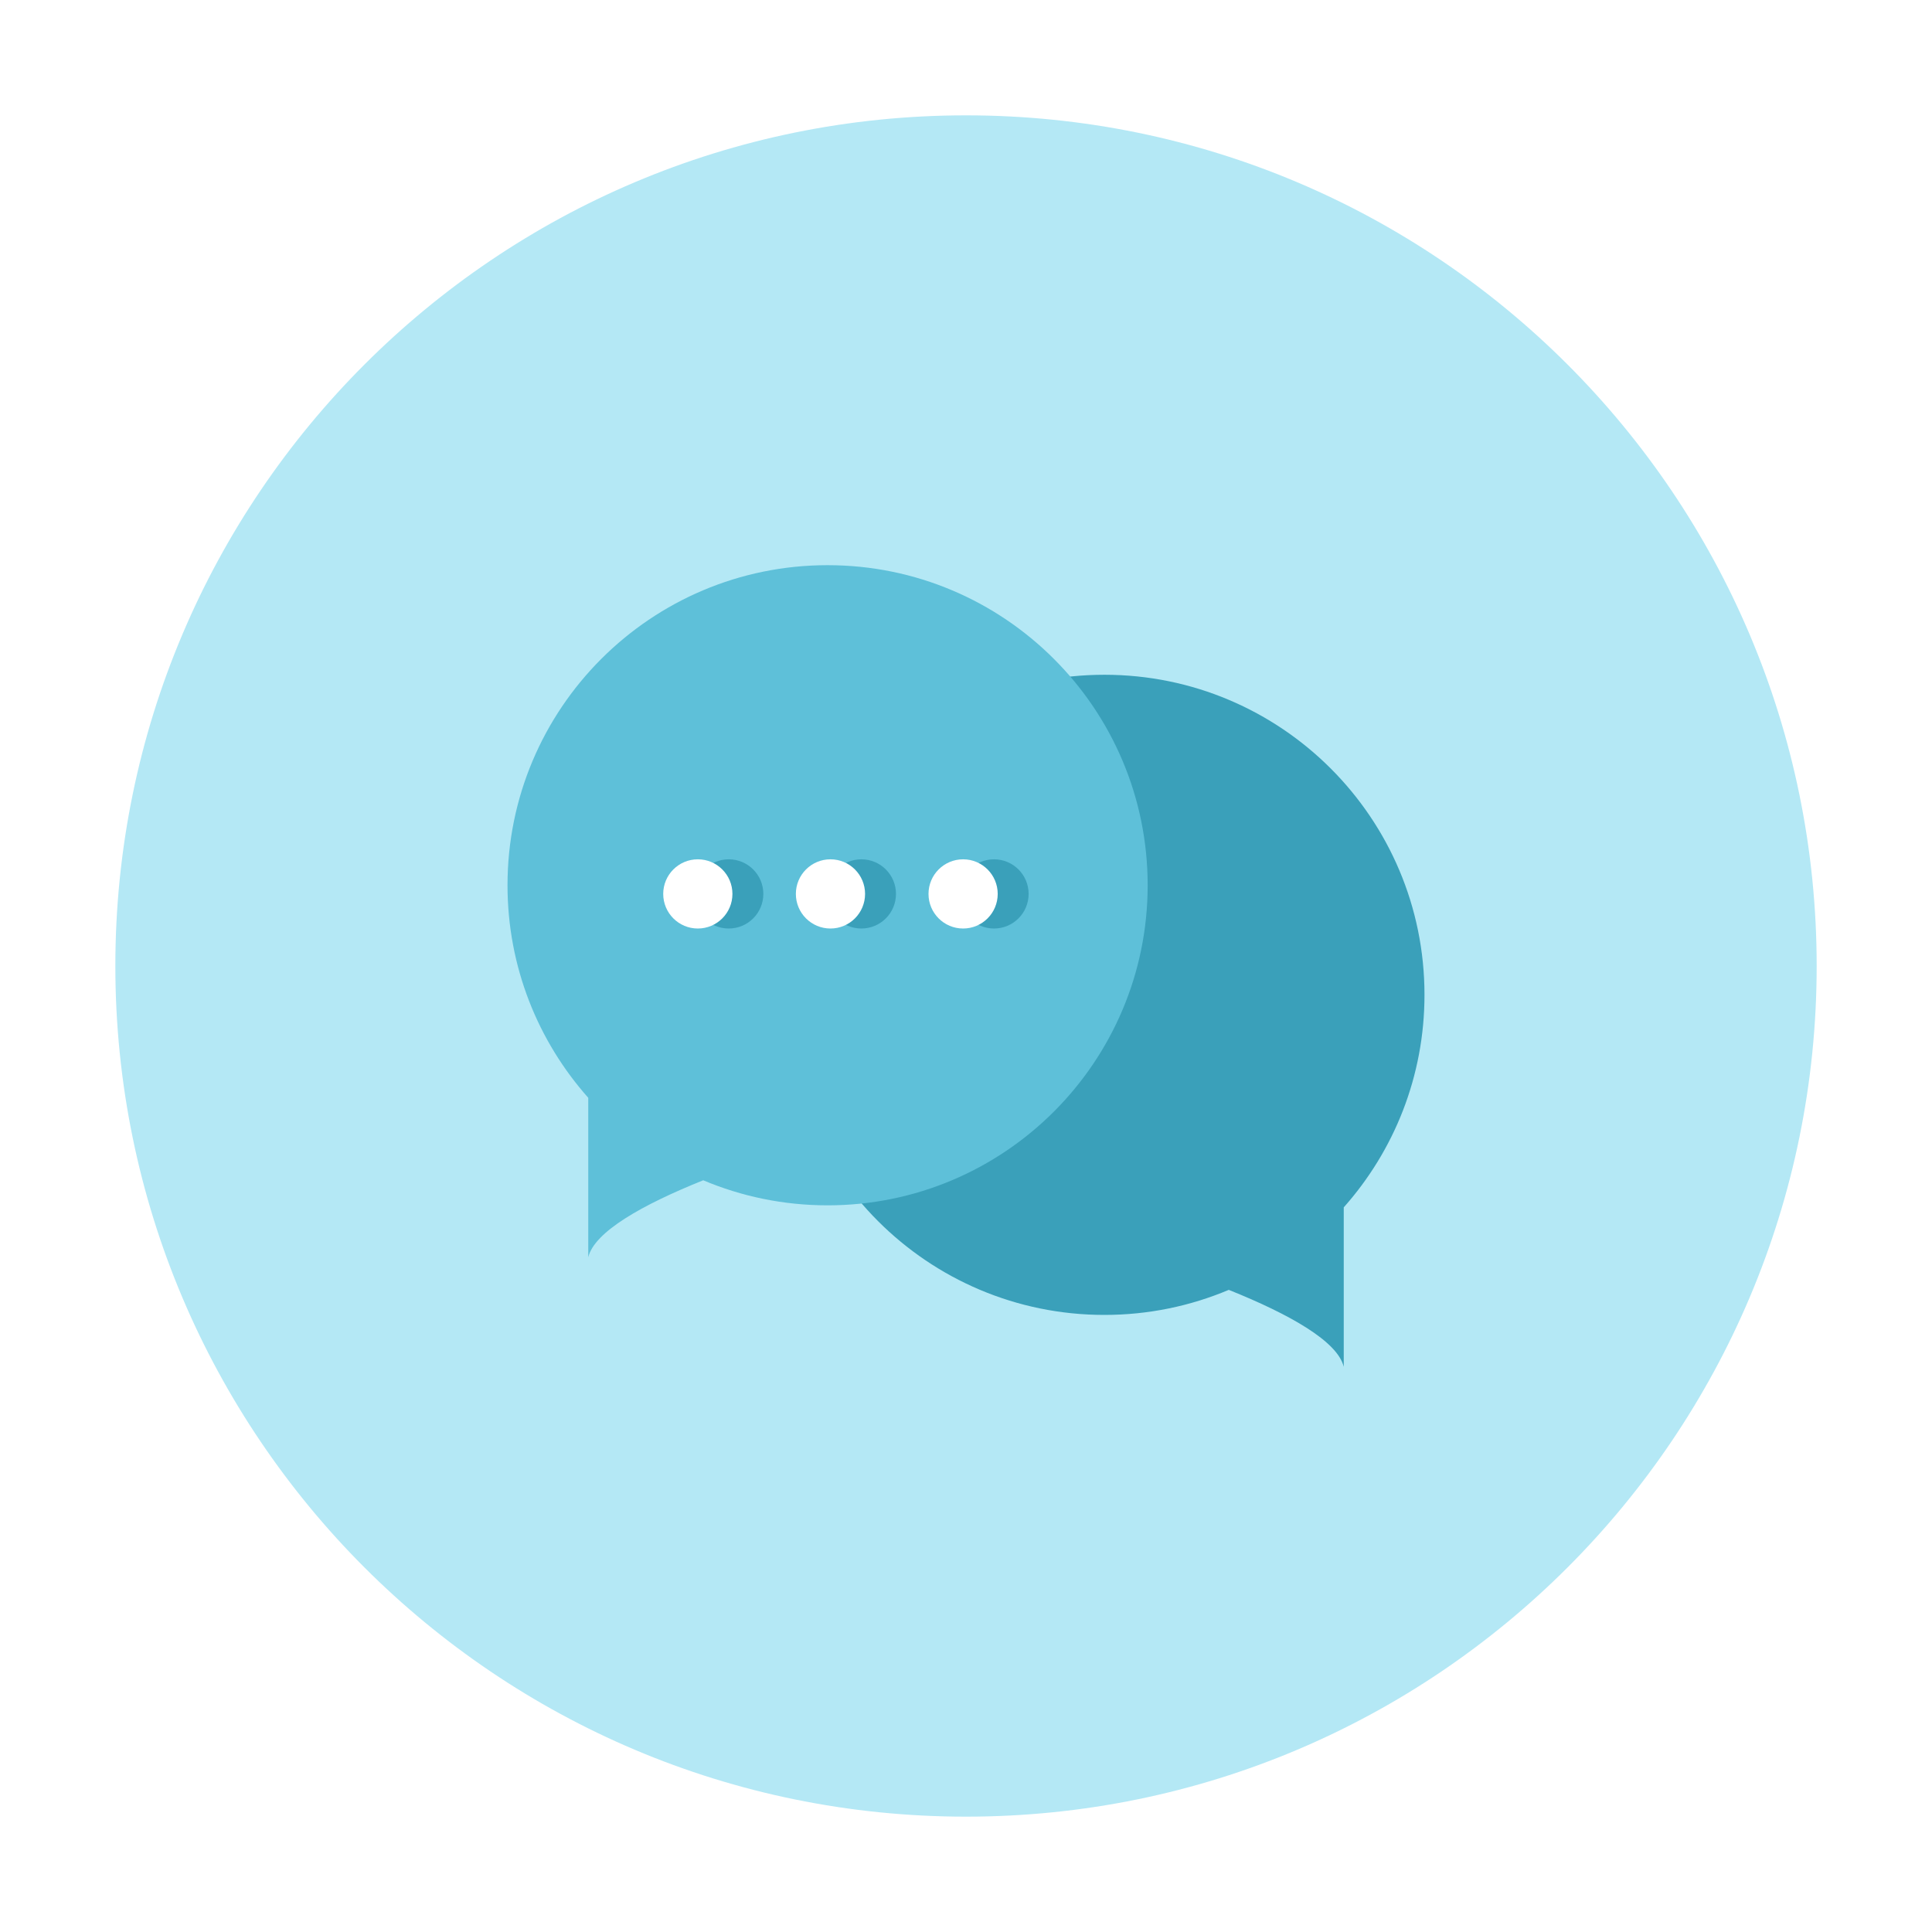 <svg width="125" height="125" viewBox="0 0 125 125" fill="none" xmlns="http://www.w3.org/2000/svg">
<rect width="125" height="125" fill="white"/>
<path d="M117.538 62.5C117.538 92.896 92.897 117.537 62.5 117.537C32.104 117.537 7.463 92.896 7.463 62.5C7.463 32.104 32.104 7.463 62.5 7.463C92.897 7.463 117.538 32.104 117.538 62.5Z" fill="#B4E8F5"/>
<path fill-rule="evenodd" clip-rule="evenodd" d="M71.455 85.075C60.018 85.075 50.746 75.803 50.746 64.366C50.746 52.928 60.018 43.657 71.455 43.657C82.892 43.657 92.164 52.928 92.164 64.366C92.164 69.643 90.19 74.459 86.94 78.116V88.433C86.544 86.79 83.459 85.041 79.501 83.454C77.027 84.498 74.308 85.075 71.455 85.075Z" fill="#3AA0BA"/>
<path fill-rule="evenodd" clip-rule="evenodd" d="M53.545 77.985C64.982 77.985 74.254 68.713 74.254 57.276C74.254 45.839 64.982 36.567 53.545 36.567C42.108 36.567 32.836 45.839 32.836 57.276C32.836 62.553 34.81 67.37 38.06 71.027V81.343C38.456 79.701 41.541 77.952 45.499 76.364C47.973 77.408 50.691 77.985 53.545 77.985Z" fill="#5EC0D9"/>
<ellipse cx="47.149" cy="57.836" rx="2.239" ry="2.239" fill="#3AA0BA"/>
<ellipse cx="55.731" cy="57.836" rx="2.239" ry="2.239" fill="#3AA0BA"/>
<circle cx="64.313" cy="57.836" r="2.239" fill="#3AA0BA"/>
<ellipse cx="45.149" cy="57.836" rx="2.239" ry="2.239" fill="white"/>
<ellipse cx="53.731" cy="57.836" rx="2.239" ry="2.239" fill="white"/>
<circle cx="62.313" cy="57.836" r="2.239" fill="white"/>
</svg>
